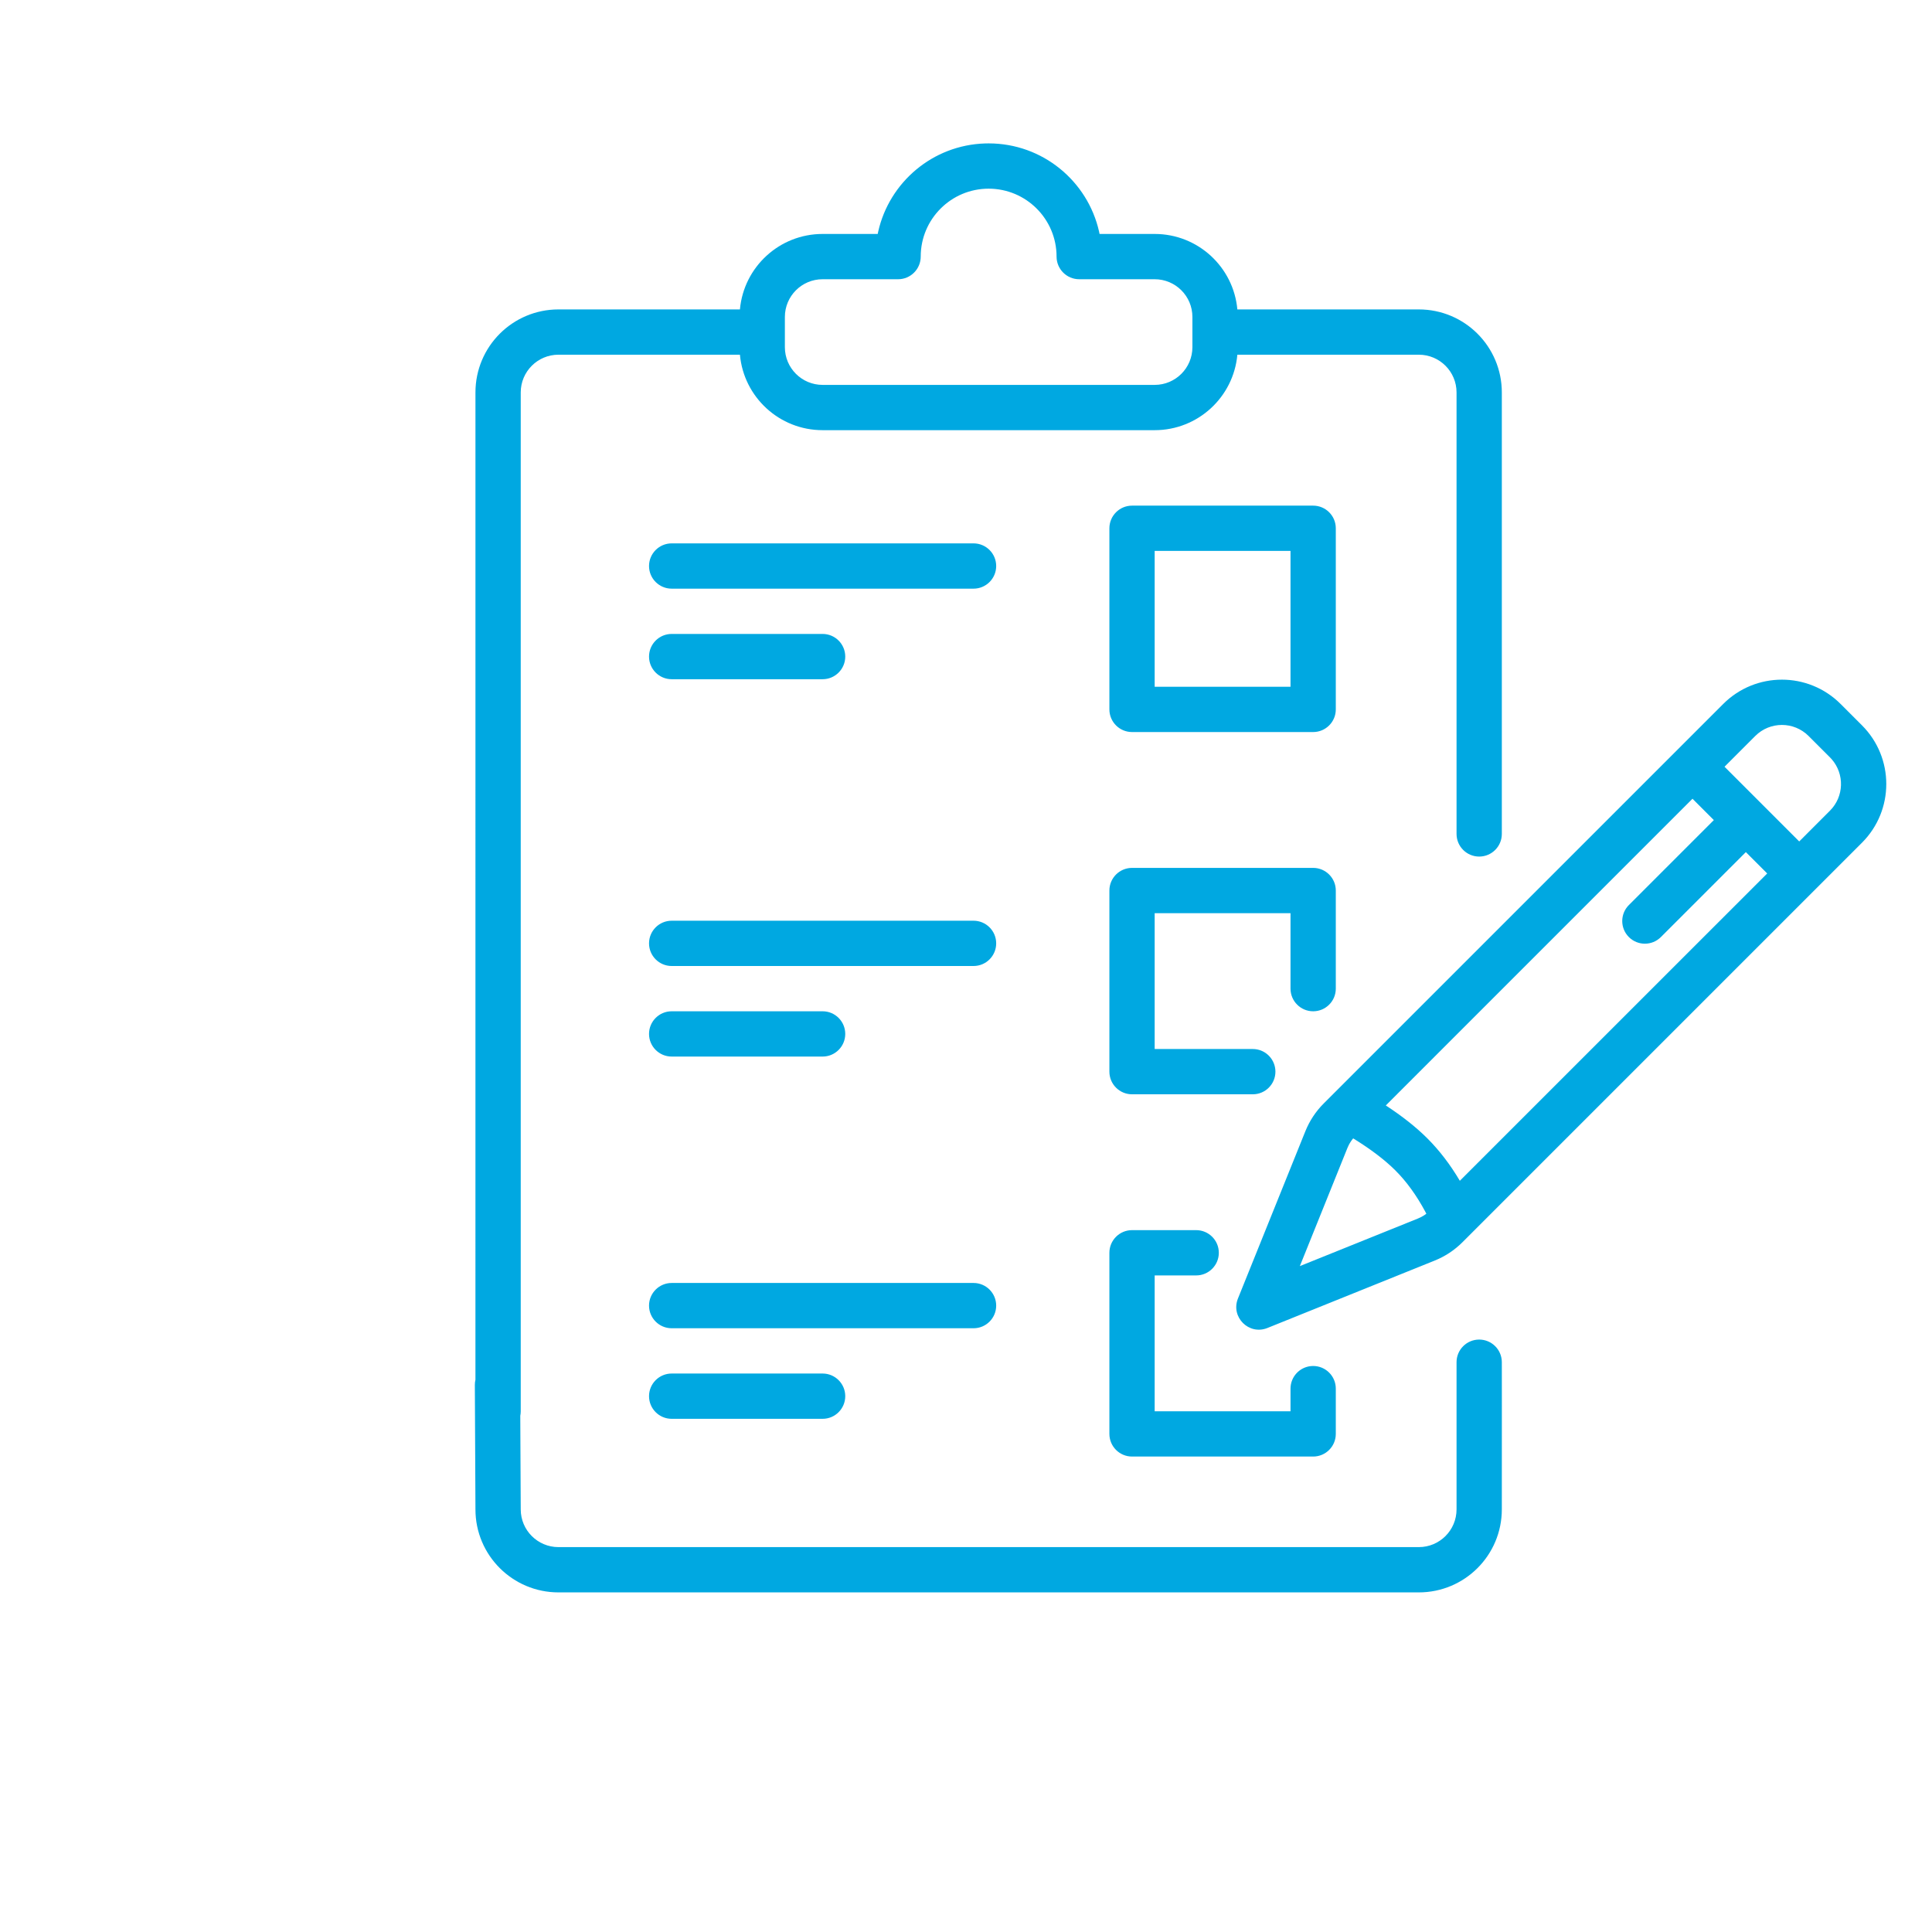 <?xml version="1.0" encoding="UTF-8"?>
<svg xmlns="http://www.w3.org/2000/svg" xmlns:xlink="http://www.w3.org/1999/xlink" width="128px" height="128px" viewBox="0 0 128 128" version="1.1">
  <title>SuccessStory_sipro_Pikto_01</title>
  <g id="04-Branchen-!" stroke="none" stroke-width="1" fill="none" fill-rule="evenodd">
    <g id="Successstory_Assets" transform="translate(-271, -6363)">
      <g id="SuccessStory_sipro_Pikto_01" transform="translate(271, 6363)">
        <rect id="Rectangle" x="0" y="0" width="128" height="128"></rect>
        <path d="M65.5,9.5 C69.074,9.5 72.063,11.999 72.817,15.345 L72.848,15.5 L76.5,15.5 C79.369,15.5 81.725,17.697 81.978,20.5 L94,20.5 C97.038,20.5 99.5,22.962 99.5,26.002 L99.5,55.25 C99.5,56.078 98.829,56.75 98,56.75 C97.172,56.75 96.5,56.078 96.5,55.25 L96.5,26 C96.5,24.619 95.381,23.5 94,23.5 L81.978,23.501 C81.725,26.304 79.369,28.5 76.5,28.5 L54.5,28.5 C51.631,28.5 49.275,26.304 49.022,23.501 L37,23.5 C35.619,23.5 34.5,24.619 34.5,26 L34.5,93.5 C34.5,93.602 34.49,93.702 34.47,93.798 L34.5,100 C34.5,101.381 35.619,102.5 37,102.5 L94,102.5 C95.381,102.5 96.5,101.381 96.5,99.999 L96.5,90.252 C96.499,89.423 97.17,88.751 97.998,88.75 C98.827,88.749 99.499,89.42 99.5,90.248 L99.502,92.898 L99.5,100 C99.5,103.038 97.038,105.5 94,105.5 L37,105.5 C33.962,105.5 31.5,103.038 31.5,100.007 L31.46,91.757 C31.46,91.638 31.473,91.523 31.499,91.412 L31.5,26 C31.5,22.962 33.962,20.5 37,20.5 L49.022,20.5 C49.275,17.697 51.631,15.5 54.5,15.5 L58.151,15.5 L58.183,15.345 C58.919,12.075 61.792,9.614 65.257,9.504 L65.5,9.5 Z M79.25,81.5 C80.078,81.5 80.75,82.172 80.75,83 C80.75,83.828 80.078,84.5 79.25,84.5 L76.5,84.5 L76.5,93.5 L85.5,93.5 L85.5,92 C85.5,91.22 86.095,90.58 86.856,90.507 L87,90.5 C87.828,90.5 88.5,91.172 88.5,92 L88.5,95 C88.5,95.828 87.828,96.5 87,96.5 L75,96.5 C74.172,96.5 73.5,95.828 73.5,95 L73.5,83 C73.5,82.172 74.172,81.5 75,81.5 L79.25,81.5 Z M54.5,91 C55.328,91 56,91.672 56,92.5 C56,93.328 55.328,94 54.5,94 L44.5,94 C43.672,94 43,93.328 43,92.5 C43,91.672 43.672,91 44.5,91 L54.5,91 Z M121.945,46.64 L123.36,48.055 C125.508,50.202 125.508,53.685 123.36,55.833 L96.89,82.303 C96.366,82.826 95.743,83.238 95.056,83.515 L83.969,87.983 C82.742,88.477 81.523,87.258 82.017,86.031 L86.485,74.944 C86.762,74.257 87.174,73.634 87.697,73.11 L114.167,46.64 C116.315,44.492 119.798,44.492 121.945,46.64 Z M64.5,85 C65.328,85 66,85.672 66,86.5 C66,87.328 65.328,88 64.5,88 L44.5,88 C43.672,88 43,87.328 43,86.5 C43,85.672 43.672,85 44.5,85 L64.5,85 Z M89.652,75.42 C89.533,75.561 89.433,75.716 89.35,75.881 L89.267,76.065 L86.118,83.883 L93.935,80.733 C94.07,80.678 94.199,80.612 94.322,80.536 L94.499,80.413 L94.429,80.277 C93.844,79.188 93.184,78.28 92.452,77.548 C91.759,76.855 90.825,76.143 89.652,75.42 Z M112.132,52.919 L91.813,73.239 C92.911,73.957 93.831,74.685 94.573,75.427 C95.369,76.223 96.083,77.158 96.718,78.23 L117.082,57.869 L115.667,56.454 L110.038,62.083 C109.452,62.669 108.503,62.669 107.917,62.083 C107.331,61.497 107.331,60.548 107.917,59.962 L113.546,54.333 L112.132,52.919 Z M87,57.5 C87.828,57.5 88.5,58.172 88.5,59 L88.5,65.5 C88.5,66.328 87.828,67 87,67 C86.172,67 85.5,66.328 85.5,65.5 L85.5,60.5 L76.5,60.5 L76.5,69.5 L83,69.5 C83.78,69.5 84.42,70.095 84.493,70.856 L84.5,71 C84.5,71.828 83.828,72.5 83,72.5 L75,72.5 C74.172,72.5 73.5,71.828 73.5,71 L73.5,59 C73.5,58.172 74.172,57.5 75,57.5 L87,57.5 Z M54.5,67 C55.328,67 56,67.672 56,68.5 C56,69.328 55.328,70 54.5,70 L44.5,70 C43.672,70 43,69.328 43,68.5 C43,67.672 43.672,67 44.5,67 L54.5,67 Z M64.5,61 C65.328,61 66,61.672 66,62.5 C66,63.328 65.328,64 64.5,64 L44.5,64 C43.672,64 43,63.328 43,62.5 C43,61.672 43.672,61 44.5,61 L64.5,61 Z M116.289,48.762 L114.254,50.798 L119.203,55.748 L121.238,53.711 C122.176,52.774 122.213,51.278 121.351,50.296 L121.238,50.176 L119.824,48.762 C118.848,47.785 117.265,47.785 116.289,48.762 Z M87,33.5 C87.828,33.5 88.5,34.172 88.5,35 L88.5,47 C88.5,47.828 87.828,48.5 87,48.5 L75,48.5 C74.172,48.5 73.5,47.828 73.5,47 L73.5,35 C73.5,34.172 74.172,33.5 75,33.5 L87,33.5 Z M85.5,36.5 L76.5,36.5 L76.5,45.5 L85.5,45.5 L85.5,36.5 Z M54.5,42 C55.328,42 56,42.672 56,43.5 C56,44.328 55.328,45 54.5,45 L44.5,45 C43.672,45 43,44.328 43,43.5 C43,42.672 43.672,42 44.5,42 L54.5,42 Z M64.5,36 C65.328,36 66,36.672 66,37.5 C66,38.328 65.328,39 64.5,39 L44.5,39 C43.672,39 43,38.328 43,37.5 C43,36.672 43.672,36 44.5,36 L64.5,36 Z M65.5,12.5 C63.015,12.5 61,14.515 61,17 C61,17.828 60.328,18.5 59.5,18.5 L54.5,18.5 C53.119,18.5 52,19.619 52,21 L52,23 C52,24.381 53.119,25.5 54.5,25.5 L76.5,25.5 C77.881,25.5 79,24.381 79,23 L79,21 C79,19.619 77.881,18.5 76.5,18.5 L71.5,18.5 C70.672,18.5 70,17.828 70,17 C70,14.515 67.985,12.5 65.5,12.5 Z" id="Shape" fill="#00A8E1" fill-rule="nonzero"></path>
      </g>
    </g>
  </g>
</svg>
